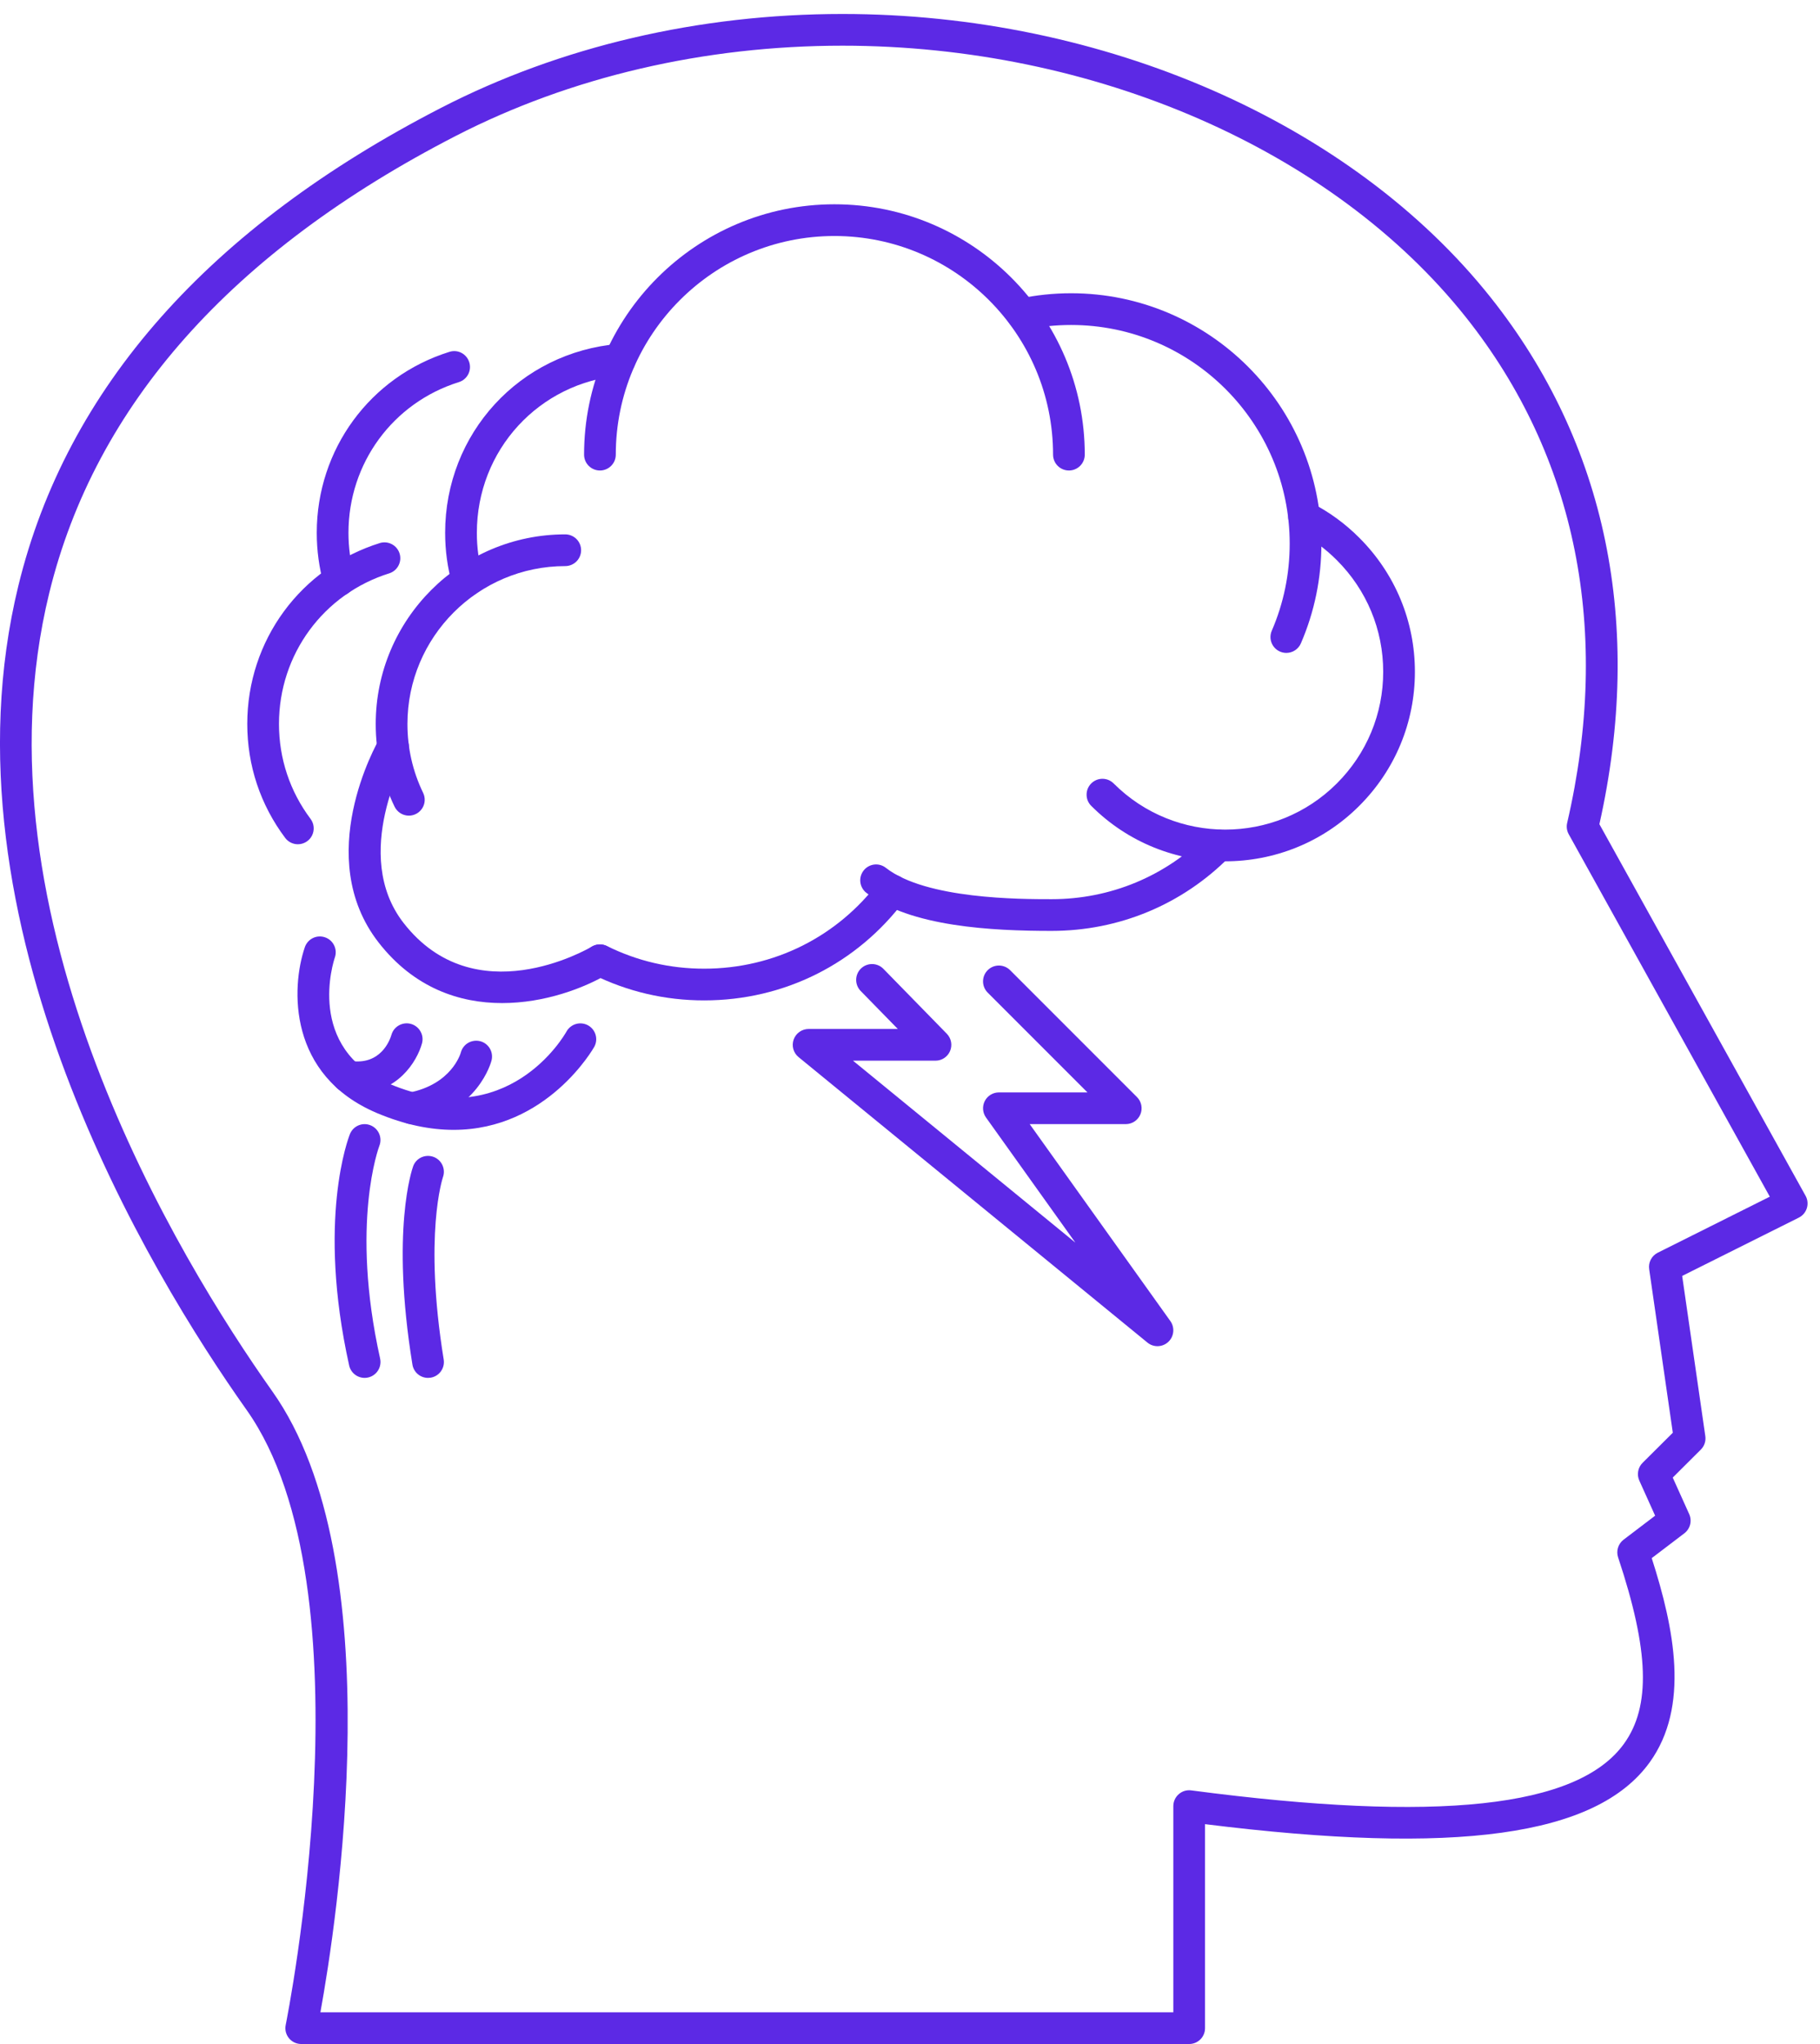 <svg width="114" height="128" viewBox="0 0 114 128" fill="none" xmlns="http://www.w3.org/2000/svg">
<path d="M76.746 53.937C79.785 53.937 82.826 52.779 85.14 50.465C87.388 48.219 88.626 45.237 88.626 42.069C88.626 38.901 87.389 35.92 85.14 33.675C84.26 32.791 83.246 32.051 82.135 31.485C81.647 31.238 81.048 31.429 80.799 31.917C80.679 32.152 80.658 32.424 80.739 32.675C80.82 32.925 80.997 33.134 81.231 33.254C82.157 33.726 83.002 34.342 83.735 35.078C85.609 36.95 86.64 39.433 86.64 42.069C86.64 44.706 85.609 47.189 83.736 49.061C79.882 52.915 73.61 52.915 69.756 49.061C69.664 48.969 69.554 48.895 69.434 48.845C69.313 48.795 69.184 48.77 69.054 48.77C68.923 48.77 68.794 48.795 68.674 48.845C68.553 48.895 68.444 48.969 68.352 49.061C68.259 49.153 68.186 49.263 68.136 49.383C68.086 49.504 68.061 49.633 68.061 49.763C68.061 49.894 68.086 50.023 68.136 50.143C68.186 50.264 68.259 50.373 68.352 50.465C70.665 52.779 73.706 53.937 76.746 53.937ZM25.61 51.077C25.778 51.077 25.944 51.034 26.091 50.952C26.238 50.871 26.362 50.754 26.451 50.611C26.541 50.468 26.593 50.306 26.602 50.138C26.611 49.97 26.577 49.802 26.504 49.651C25.852 48.304 25.521 46.853 25.521 45.337C25.521 39.885 29.955 35.45 35.406 35.45C35.536 35.45 35.665 35.424 35.786 35.374C35.906 35.324 36.016 35.251 36.108 35.159C36.2 35.067 36.273 34.957 36.323 34.837C36.373 34.716 36.399 34.587 36.399 34.456C36.399 34.326 36.373 34.197 36.323 34.076C36.273 33.956 36.2 33.846 36.108 33.754C36.016 33.662 35.906 33.589 35.786 33.539C35.665 33.489 35.536 33.463 35.406 33.463C28.859 33.463 23.534 38.79 23.534 45.337C23.534 47.155 23.932 48.898 24.716 50.516C24.797 50.684 24.924 50.826 25.082 50.925C25.24 51.024 25.423 51.077 25.61 51.077Z" fill="#5C29E5"/>
<path d="M29.283 37.328C29.436 37.328 29.588 37.292 29.725 37.224C29.863 37.156 29.983 37.056 30.075 36.934C30.168 36.811 30.231 36.669 30.259 36.518C30.288 36.367 30.281 36.211 30.239 36.064C29.991 35.186 29.866 34.279 29.869 33.367C29.869 28.186 33.756 23.951 38.91 23.515C39.04 23.504 39.166 23.468 39.282 23.408C39.398 23.348 39.501 23.266 39.585 23.167C39.669 23.067 39.733 22.952 39.773 22.828C39.812 22.703 39.827 22.572 39.816 22.442C39.769 21.895 39.267 21.492 38.743 21.537C32.551 22.058 27.882 27.145 27.882 33.367C27.882 34.477 28.032 35.566 28.326 36.607C28.386 36.815 28.511 36.997 28.684 37.127C28.856 37.258 29.067 37.328 29.283 37.328ZM65.865 58.295C70.095 58.295 74.057 56.645 77.022 53.649C77.114 53.557 77.187 53.447 77.236 53.326C77.285 53.205 77.31 53.076 77.31 52.946C77.309 52.815 77.282 52.686 77.232 52.566C77.181 52.446 77.108 52.337 77.015 52.245C76.922 52.153 76.812 52.081 76.691 52.032C76.571 51.982 76.441 51.957 76.311 51.958C76.18 51.959 76.052 51.985 75.931 52.036C75.811 52.086 75.702 52.16 75.61 52.253C73.021 54.868 69.56 56.309 65.865 56.309C63.917 56.309 57.99 56.309 55.49 54.347C55.387 54.266 55.27 54.206 55.144 54.17C55.019 54.135 54.887 54.124 54.757 54.14C54.627 54.156 54.502 54.197 54.388 54.261C54.275 54.325 54.175 54.411 54.094 54.515C54.014 54.617 53.955 54.735 53.919 54.86C53.884 54.986 53.874 55.117 53.89 55.246C53.906 55.376 53.947 55.501 54.011 55.614C54.075 55.728 54.16 55.828 54.263 55.908C56.989 58.048 62.19 58.295 65.865 58.295Z" fill="#5C29E5"/>
<path d="M37.578 29.463C37.708 29.464 37.838 29.438 37.958 29.388C38.079 29.338 38.188 29.265 38.28 29.173C38.373 29.081 38.446 28.971 38.496 28.851C38.545 28.73 38.571 28.601 38.571 28.47C38.571 20.921 44.715 14.779 52.266 14.779C59.818 14.779 65.961 20.921 65.961 28.47C65.961 28.601 65.987 28.73 66.037 28.851C66.086 28.971 66.159 29.081 66.252 29.173C66.344 29.265 66.454 29.338 66.574 29.388C66.695 29.438 66.824 29.463 66.954 29.463C67.085 29.463 67.214 29.438 67.334 29.388C67.455 29.338 67.564 29.265 67.656 29.173C67.749 29.081 67.822 28.971 67.872 28.851C67.922 28.73 67.947 28.601 67.947 28.47C67.947 19.826 60.914 12.793 52.266 12.793C43.618 12.793 36.585 19.826 36.585 28.47C36.585 28.601 36.61 28.73 36.66 28.851C36.71 28.971 36.783 29.081 36.876 29.173C36.968 29.265 37.077 29.338 37.198 29.388C37.318 29.438 37.447 29.463 37.578 29.463ZM44.107 62.647C49.11 62.647 53.692 60.353 56.681 56.352C56.759 56.247 56.816 56.129 56.848 56.002C56.88 55.876 56.888 55.744 56.869 55.615C56.85 55.486 56.806 55.362 56.74 55.25C56.673 55.138 56.585 55.04 56.48 54.962C56.269 54.804 56.004 54.736 55.743 54.774C55.483 54.812 55.247 54.952 55.09 55.163C52.48 58.657 48.476 60.661 44.107 60.661C41.968 60.661 39.919 60.184 38.019 59.243C37.534 59.001 36.93 59.199 36.688 59.693C36.63 59.81 36.596 59.937 36.587 60.067C36.578 60.197 36.595 60.328 36.637 60.452C36.679 60.575 36.745 60.689 36.831 60.788C36.916 60.886 37.021 60.966 37.138 61.024C39.314 62.101 41.659 62.647 44.107 62.647Z" fill="#5C29E5"/>
<path d="M80.571 40.887C80.765 40.887 80.955 40.831 81.117 40.724C81.279 40.618 81.407 40.466 81.484 40.288C82.337 38.314 82.769 36.213 82.769 34.043C82.769 25.398 75.736 18.364 67.09 18.364C66.003 18.364 64.908 18.478 63.837 18.702C63.709 18.728 63.588 18.78 63.48 18.853C63.372 18.927 63.28 19.02 63.208 19.13C63.137 19.239 63.088 19.361 63.063 19.489C63.039 19.617 63.041 19.749 63.067 19.876C63.179 20.412 63.709 20.759 64.242 20.645C65.179 20.45 66.133 20.351 67.09 20.351C74.641 20.351 80.783 26.493 80.783 34.043C80.783 35.94 80.405 37.775 79.66 39.5C79.595 39.651 79.568 39.816 79.582 39.98C79.597 40.143 79.651 40.301 79.742 40.439C79.832 40.576 79.955 40.689 80.1 40.767C80.245 40.846 80.406 40.887 80.571 40.887ZM18.658 52.869C18.842 52.869 19.023 52.817 19.18 52.72C19.337 52.623 19.464 52.484 19.546 52.319C19.628 52.154 19.663 51.97 19.646 51.786C19.63 51.602 19.562 51.427 19.451 51.279C18.159 49.556 17.474 47.501 17.474 45.335C17.474 40.98 20.258 37.188 24.399 35.898C24.645 35.815 24.848 35.639 24.965 35.408C25.083 35.177 25.106 34.91 25.029 34.662C24.952 34.415 24.782 34.207 24.554 34.084C24.326 33.96 24.059 33.931 23.81 34.001C18.832 35.551 15.488 40.105 15.488 45.335C15.488 47.934 16.309 50.402 17.864 52.472C17.957 52.596 18.076 52.696 18.214 52.764C18.352 52.833 18.504 52.869 18.658 52.869Z" fill="#5C29E5"/>
<path d="M21.238 37.326C21.391 37.326 21.542 37.291 21.679 37.222C21.817 37.154 21.936 37.055 22.029 36.933C22.121 36.811 22.184 36.669 22.213 36.519C22.242 36.368 22.235 36.213 22.194 36.065C21.95 35.186 21.826 34.278 21.827 33.365C21.827 29.014 24.607 25.222 28.742 23.929C28.867 23.89 28.982 23.827 29.082 23.744C29.183 23.66 29.265 23.558 29.326 23.442C29.386 23.327 29.424 23.201 29.435 23.071C29.447 22.941 29.433 22.81 29.394 22.686C29.229 22.162 28.681 21.865 28.149 22.034C23.179 23.587 19.841 28.14 19.841 33.365C19.841 34.468 19.988 35.557 20.281 36.6C20.34 36.809 20.465 36.993 20.637 37.124C20.81 37.255 21.021 37.326 21.238 37.326ZM28.413 70.754C34.285 70.754 37.187 65.619 37.223 65.555C37.35 65.324 37.38 65.053 37.306 64.8C37.233 64.548 37.062 64.335 36.832 64.208C36.602 64.082 36.331 64.052 36.078 64.124C35.826 64.197 35.612 64.366 35.484 64.596C35.338 64.859 31.798 71.012 24.376 67.866C19.11 65.634 20.896 60.186 20.976 59.955C21.018 59.832 21.035 59.701 21.027 59.571C21.018 59.441 20.984 59.314 20.927 59.197C20.869 59.08 20.789 58.975 20.691 58.889C20.593 58.803 20.479 58.737 20.355 58.696C20.232 58.653 20.101 58.636 19.971 58.644C19.841 58.652 19.713 58.686 19.596 58.744C19.479 58.801 19.374 58.882 19.288 58.98C19.202 59.078 19.136 59.192 19.094 59.315C18.223 61.875 18.043 67.338 23.6 69.697C25.381 70.449 26.985 70.754 28.413 70.754ZM26.811 86.286C26.865 86.286 26.917 86.282 26.971 86.274C27.231 86.232 27.464 86.088 27.618 85.874C27.772 85.66 27.834 85.394 27.792 85.134C26.525 77.312 27.736 73.745 27.747 73.71C27.928 73.196 27.66 72.626 27.146 72.443C26.628 72.261 26.065 72.521 25.879 73.033C25.821 73.192 24.467 77.037 25.833 85.451C25.87 85.684 25.989 85.896 26.168 86.049C26.347 86.202 26.575 86.286 26.811 86.286ZM22.84 86.286C22.989 86.286 23.135 86.252 23.269 86.188C23.403 86.123 23.521 86.03 23.614 85.914C23.707 85.798 23.773 85.662 23.807 85.518C23.841 85.373 23.842 85.222 23.81 85.077C21.926 76.603 23.744 71.801 23.763 71.753C23.859 71.508 23.854 71.236 23.749 70.995C23.645 70.754 23.449 70.564 23.205 70.467C22.698 70.263 22.122 70.511 21.918 71.02C21.831 71.233 19.841 76.376 21.87 85.508C21.919 85.729 22.042 85.926 22.218 86.067C22.395 86.209 22.614 86.286 22.84 86.286Z" fill="#5C29E5"/>
<path d="M22.401 68.456C24.888 68.456 26.116 66.485 26.432 65.34C26.502 65.086 26.468 64.815 26.337 64.586C26.207 64.357 25.992 64.189 25.738 64.119C25.485 64.049 25.214 64.082 24.986 64.211C24.757 64.339 24.589 64.553 24.518 64.806C24.422 65.132 23.847 66.729 21.936 66.435C21.396 66.367 20.886 66.725 20.807 67.269C20.787 67.398 20.793 67.529 20.825 67.656C20.856 67.782 20.912 67.901 20.989 68.006C21.067 68.111 21.164 68.2 21.276 68.267C21.388 68.334 21.512 68.378 21.641 68.397C21.892 68.436 22.147 68.455 22.401 68.456ZM25.786 70.395C25.85 70.395 25.912 70.389 25.976 70.378C29.933 69.616 30.756 66.537 30.789 66.407C30.821 66.281 30.828 66.149 30.809 66.02C30.791 65.891 30.747 65.767 30.68 65.655C30.614 65.543 30.526 65.445 30.421 65.367C30.316 65.288 30.197 65.232 30.071 65.2C29.536 65.071 29.004 65.385 28.866 65.909C28.839 66.005 28.269 67.913 25.6 68.427C25.061 68.53 24.709 69.051 24.812 69.591C24.856 69.817 24.977 70.021 25.155 70.168C25.332 70.314 25.556 70.395 25.786 70.395ZM72.5 84.3C72.752 84.3 72.995 84.204 73.179 84.032C73.355 83.867 73.465 83.644 73.488 83.404C73.512 83.165 73.448 82.924 73.308 82.728L64.498 70.395H70.514C70.71 70.395 70.902 70.337 71.066 70.228C71.229 70.119 71.356 69.964 71.431 69.782C71.507 69.601 71.526 69.401 71.488 69.208C71.45 69.016 71.355 68.839 71.216 68.7L63.271 60.755C62.883 60.367 62.254 60.367 61.866 60.755C61.478 61.143 61.478 61.771 61.866 62.159L68.116 68.409H62.568C62.386 68.409 62.207 68.459 62.051 68.554C61.895 68.649 61.769 68.785 61.685 68.948C61.602 69.11 61.565 69.292 61.578 69.475C61.591 69.657 61.654 69.831 61.76 69.98L67.358 77.816L53.43 66.422H58.596C58.791 66.422 58.982 66.365 59.145 66.257C59.308 66.148 59.435 65.995 59.511 65.814C59.587 65.634 59.608 65.436 59.571 65.244C59.535 65.052 59.442 64.875 59.306 64.735L55.332 60.669C54.95 60.278 54.318 60.271 53.926 60.654C53.535 61.037 53.527 61.665 53.911 62.058L56.236 64.436H50.648C50.444 64.437 50.244 64.5 50.077 64.618C49.909 64.736 49.782 64.903 49.714 65.096C49.645 65.289 49.637 65.499 49.692 65.696C49.747 65.893 49.861 66.069 50.02 66.198L71.871 84.074C72.048 84.221 72.27 84.3 72.5 84.3Z" fill="#5C29E5"/>
<path d="M31.45 62.815C34.102 62.815 36.575 61.886 38.088 60.985C38.312 60.849 38.473 60.631 38.537 60.377C38.6 60.123 38.561 59.854 38.427 59.629C38.293 59.403 38.076 59.24 37.822 59.175C37.569 59.109 37.3 59.146 37.073 59.278C36.777 59.452 29.731 63.523 25.277 57.795C21.951 53.52 25.446 47.325 25.481 47.263C25.612 47.035 25.648 46.764 25.58 46.51C25.512 46.256 25.346 46.039 25.118 45.907C25.005 45.842 24.881 45.799 24.752 45.782C24.622 45.765 24.491 45.773 24.365 45.807C24.239 45.84 24.121 45.899 24.018 45.978C23.914 46.057 23.828 46.156 23.762 46.269C23.588 46.569 19.557 53.677 23.71 59.015C25.933 61.873 28.781 62.815 31.45 62.815Z" fill="#5C29E5"/>
<path d="M18.868 128H74.487C74.618 128 74.747 127.974 74.867 127.925C74.988 127.875 75.097 127.801 75.19 127.709C75.282 127.617 75.355 127.508 75.405 127.387C75.455 127.266 75.48 127.137 75.48 127.007V114.232C91.217 116.193 99.995 114.992 103.334 110.358C105.85 106.866 104.879 101.996 103.46 97.573L105.505 96.017C105.683 95.88 105.81 95.688 105.865 95.47C105.92 95.252 105.9 95.023 105.808 94.818L104.776 92.529L106.535 90.777C106.645 90.668 106.727 90.535 106.776 90.388C106.825 90.241 106.839 90.085 106.816 89.932L105.367 79.901L112.672 76.251C112.791 76.191 112.898 76.108 112.985 76.006C113.071 75.904 113.136 75.785 113.176 75.657C113.216 75.529 113.229 75.394 113.215 75.261C113.202 75.127 113.161 74.998 113.095 74.881L100.182 51.612C102.976 39.152 100.627 27.758 93.379 18.637C84.674 7.681 69.113 0.875 52.769 0.875C43.79 0.875 35.096 2.907 27.628 6.753C13.079 14.242 4.172 24.307 1.153 36.668C-4 57.775 9.429 79.799 15.442 88.287C23.395 99.513 17.95 126.534 17.896 126.805C17.866 126.95 17.868 127.099 17.903 127.243C17.938 127.386 18.005 127.52 18.098 127.635C18.191 127.749 18.308 127.841 18.442 127.904C18.575 127.967 18.72 128 18.868 128ZM73.494 126.014H20.069C21.075 120.489 24.616 97.798 17.064 87.139C11.208 78.873 -1.878 57.452 3.084 37.139C5.959 25.363 14.523 15.732 28.536 8.518C35.726 4.817 44.106 2.861 52.769 2.861C68.521 2.861 83.486 9.38 91.825 19.873C98.754 28.593 100.945 39.542 98.162 51.537C98.107 51.777 98.142 52.028 98.262 52.243L110.856 74.938L103.838 78.447C103.651 78.54 103.499 78.69 103.402 78.875C103.305 79.06 103.269 79.27 103.3 79.477L104.78 89.721L102.886 91.606C102.743 91.749 102.647 91.932 102.611 92.131C102.574 92.33 102.599 92.535 102.683 92.72L103.673 94.915L101.693 96.421C101.529 96.547 101.408 96.721 101.347 96.919C101.286 97.117 101.289 97.33 101.354 97.526C103.3 103.365 103.41 106.855 101.723 109.196C98.831 113.208 90.059 114.15 74.617 112.118C74.477 112.099 74.334 112.11 74.199 112.151C74.064 112.192 73.939 112.262 73.833 112.356C73.726 112.449 73.641 112.564 73.582 112.693C73.524 112.822 73.494 112.962 73.494 113.103V126.014H73.494Z" fill="#5C29E5"/>
</svg>
